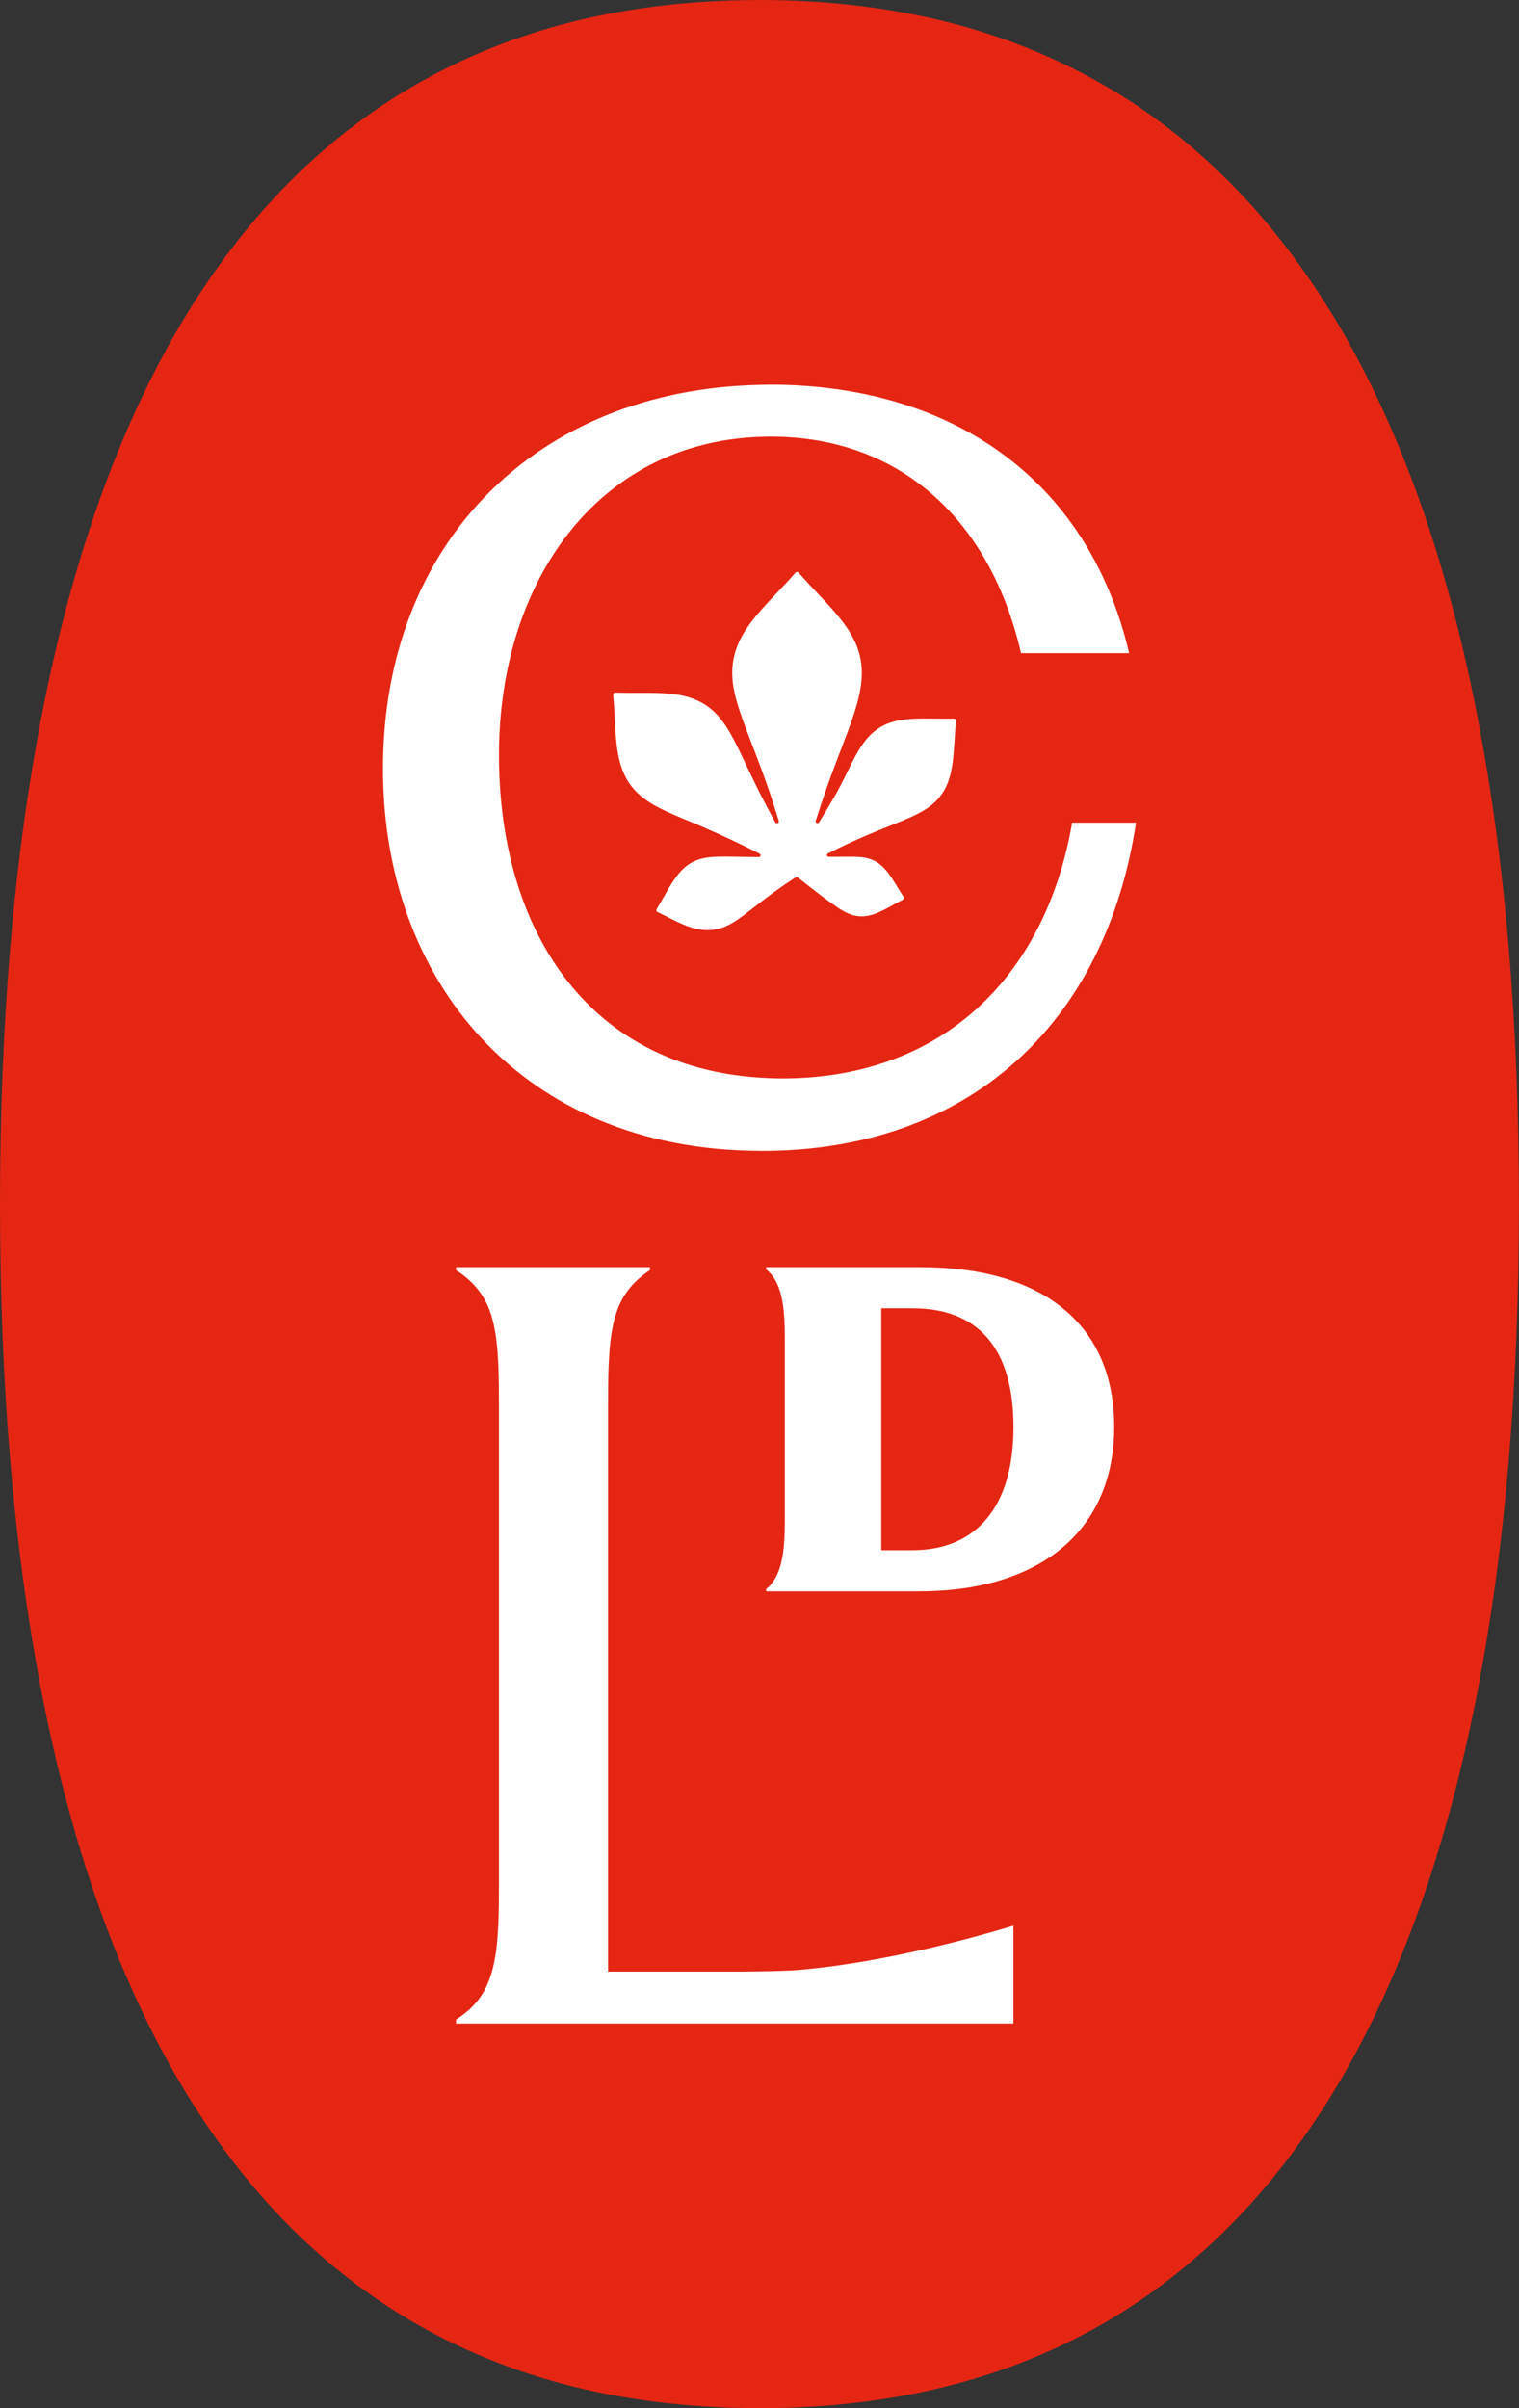 <?xml version="1.0" encoding="UTF-8"?>
<svg id="Calque_2" data-name="Calque 2" xmlns="http://www.w3.org/2000/svg" viewBox="0 0 692.51 1097.6">
  <rect x="0" y="0" width="692.51" height="1097.6" fill="#333333" stroke="none"/>
  <defs>
    <style>
      .cls-1 {
        fill: #e52613;
      }

      .cls-2 {
        fill: #fff;
      }
    </style>
  </defs>
  <g id="Calque_1-2" data-name="Calque 1">
    <g>
      <ellipse class="cls-2" cx="343.17" cy="549.31" rx="285.3" ry="469.49"/>
      <g>
        <path class="cls-1" d="M617.86,161.53c-13.65-25.27-29.36-47.89-46.7-67.25-18.01-20.11-38.26-37.24-60.2-50.9-2.13-1.33-4.31-2.6-6.48-3.87-20.99-12.26-43.88-21.79-68.21-28.31-27.7-7.43-57.98-11.2-90.02-11.2-.56,0-1.11.02-1.67.02-31.43.13-61.16,3.87-88.39,11.17-24.33,6.52-47.23,16.05-68.22,28.31-2.17,1.27-4.35,2.54-6.48,3.87-21.93,13.67-42.19,30.79-60.2,50.9-17.34,19.36-33.05,41.98-46.69,67.25C25.1,253.19,0,383.49,0,548.8s25.1,295.62,74.6,387.27c13.65,25.27,29.36,47.89,46.69,67.24,15.58,17.4,32.86,32.56,51.44,45.18,2.89,1.96,5.81,3.88,8.76,5.72,22.72,14.15,47.85,24.98,74.7,32.18,27.23,7.3,56.96,11.04,88.39,11.17.56,0,1.11.03,1.67.03,32.04,0,62.33-3.77,90.04-11.2,26.85-7.2,51.98-18.03,74.69-32.18,2.95-1.84,5.87-3.76,8.77-5.72,18.58-12.63,35.85-27.78,51.43-45.18,17.34-19.36,33.05-41.98,46.69-67.25,49.52-91.68,74.62-221.99,74.62-387.27s-25.12-295.58-74.65-387.28ZM462.04,922.28h-254.13v-1.82c17.33-10.93,19.55-26.87,19.55-59.21v-222.7c0-34.16-2.22-48.27-19.55-59.66v-1.37h88.4v1.37c-16.88,11.39-19.1,25.5-19.1,59.66v260.05h60.31c5.43,0,20.07-.25,25.64-.69,27.75-2.2,63.74-9.64,98.88-20.26v44.63ZM419.03,725.28h-69.75v-.98c6.78-5.66,8.53-15.42,8.53-31.62v-82.56c0-16.4-1.75-25.96-8.53-31.62v-.98h70.33c55.42,0,88.35,25.76,88.35,72.8s-33.52,74.95-88.94,74.95ZM347.15,524.56c-.38,0-.74-.02-1.12-.03-107.78-.53-171.44-77.13-171.44-174.14,0-103.2,70.23-172.67,171.44-174.96,1.72-.04,3.42-.11,5.15-.11,79.78,0,144.33,40.64,163.6,122.37h-49.3c-13.9-60.29-54.68-98.7-114.3-98.7-1.74,0-3.45.07-5.15.14-73.59,2.83-118.55,66.01-118.55,145.01s39.93,141.76,118.55,146.99c3.45.23,6.94.39,10.53.39,73.06,0,120.12-46.44,132.22-116.56h29.14c-13.9,91.55-76.2,149.61-170.78,149.61ZM377.76,390.5h3.78c6.27-.02,10.35-.32,14.3.76,6.42,1.74,9.62,6.99,13.43,13.25.82,1.35,1.67,2.75,2.59,4.16.33.52.15,1.2-.39,1.48-1.5.76-2.93,1.54-4.3,2.3-6.39,3.49-11.76,6.43-18.18,4.68-3.95-1.07-7.47-3.65-12.55-7.37-3.27-2.4-7.78-5.98-12.57-9.71-.38-.3-.92-.32-1.33-.06-6.39,4.13-11.15,7.64-15.23,10.78-1.14.87-2.23,1.72-3.28,2.55-6.22,4.86-10.53,8.23-15.44,9.72-7.98,2.42-14.83-.3-22.98-4.45-1.87-.95-3.81-1.94-5.85-2.9-.5-.23-.68-.85-.39-1.33,1.18-1.94,2.25-3.83,3.29-5.67,4.53-7.98,8.34-14.7,16.33-17.11,4.91-1.49,10.63-1.17,18.5-1.08,2.65.03,5.41.09,8.46.11.44,0,.8-.35.8-.79v-.02c0-.3-.17-.57-.43-.7-12.21-6.23-23.44-11.22-31.21-14.43-11.04-4.57-18.7-7.74-24.35-13.13-9.18-8.75-9.8-20.46-10.53-34.39-.18-3.37-.36-6.86-.67-10.48-.04-.55.4-1.02.95-1.01,3.6.12,7.08.11,10.43.1,13.85-.03,25.5-.05,34.68,8.7,5.65,5.38,9.21,12.91,14.35,23.76,2.09,4.41,4.5,9.45,7.36,15.04,1.85,3.61,3.84,7.41,6.17,11.56.2.36.65.51,1.02.33l.09-.04c.36-.17.54-.57.42-.94-2.64-8.85-5.25-16.37-7.7-23.01-1.79-4.85-3.49-9.24-5.04-13.29-5-13.07-8.47-22.13-8.47-31.26,0-11.59,5.71-20.17,13.51-28.98,2.18-2.47,4.52-4.96,6.96-7.54,2.73-2.88,5.56-5.88,8.38-9.1.36-.41,1-.41,1.37,0,2.91,3.24,5.66,6.21,8.38,9.1,11.13,11.78,20.47,21.68,20.47,36.52,0,9.12-3.09,18.19-8.09,31.26-3.94,10.3-7.67,19.78-12.93,36.25-.13.39.07.82.46.97l.08.03c.35.14.76,0,.96-.32,5.46-8.83,8.63-14.21,11.78-20.68,4.39-9.01,7.44-15.25,12.2-19.69,7.75-7.22,17.47-7.08,29.02-6.92,2.74.04,5.57.08,8.51.02h0c.56-.01,1.01.47.96,1.04-.28,2.94-.47,5.79-.64,8.54-.74,11.61-1.37,21.38-9.12,28.59-4.76,4.44-11.19,7.01-20.44,10.71-7.39,2.96-16.6,6.65-28.21,12.59-.26.13-.43.41-.43.7,0,.44.35.79.79.79Z"/>
        <path class="cls-1" d="M415.93,596.26h-14.14v110.28h14.14c28.87,0,46.11-19.52,46.11-56.02s-16.47-54.26-46.11-54.26Z"/>
      </g>
    </g>
  </g>
</svg>